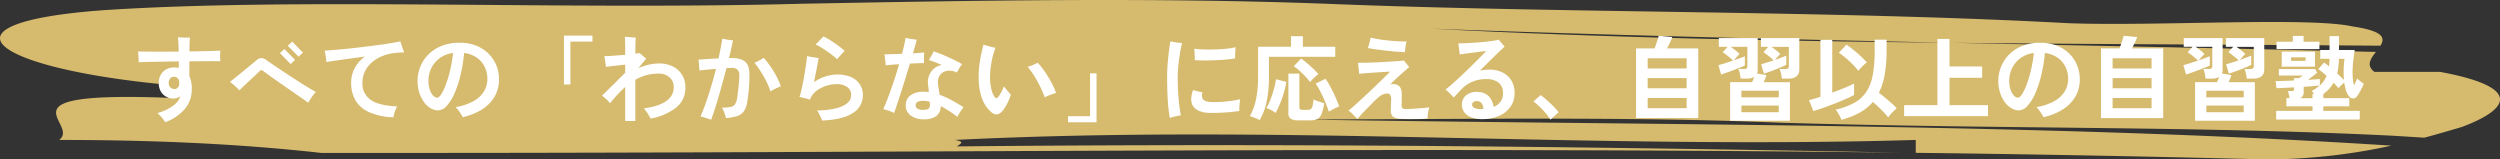 <svg xmlns="http://www.w3.org/2000/svg" width="941" height="60" viewBox="0 0 941 60"><rect x="0" y="0" width="941" height="60" fill="#333333" stroke="none"/><g id="&#x30B0;&#x30EB;&#x30FC;&#x30D7;_213" data-name="&#x30B0;&#x30EB;&#x30FC;&#x30D7; 213" transform="translate(-213 -373)"><g id="&#x30EC;&#x30A4;&#x30E4;&#x30FC;_1" data-name="&#x30EC;&#x30A4;&#x30E4;&#x30FC; 1" transform="translate(212.999 372.998)" opacity="0.8"><path id="&#x30D1;&#x30B9;_10" data-name="&#x30D1;&#x30B9; 10" d="M912.473,51.829c-4.029-.258-8.065-.515-12.069-.755-74-3.662-148-2.441-230.216-4.883C612.636,43.75,546.865,44.97,489.329,44.97c136.391,2.251,279.743,1.4,410.79,9.851A221.64,221.64,0,0,1,852.614,60q-66.531-1.7-131.526-2.477V52.678c-123.323,3.662-238.435-6.1-361.758,0,4.386.651,1.787,1.646.877,2.432-.3,0-.593,0-.877,0,.284,0,.569,0,.877,0-.82.692-.317,1.23,7.358,1.23-7.675,0-8.179-.533-7.358-1.23,121.325-1.189,234.764-.014,355.927,2.355-188.12-2.283-369.5.095-562.337.095H120.919C88.034,53.9,55.132,52.678,22.271,52.678c8.211-6.1-24.682-18.31,41.1-15.868V31.928C-2.412,25.824-27.086,8.736,38.7,3.853c73.982-4.883,172.648,0,263.069-2.441,65.787-1.221,131.567-2.441,197.314,0,90.438,3.662,189.1,2.441,279.524,7.324,32.9,1.221,90.462-2.441,106.909,1.221,11.809,1.754,12.28,4.354,10.477,7.251-54.059-.429-107.948-.565-161.236-1.1-65.373-1.365-130.747-2.889-196.079-5.317,63.9,3.35,129.512,4.647,196.079,5.317,53.166,1.112,106.365,2.125,159.539,3.436-1.941,2.491-3.817,5.091-.569,7.5h24.658c32.9,6.1,24.658,14.648,8.244,20.751-4.191,1.239-8.9,2.636-14.148,4.033Z" transform="translate(0 0)" fill="#ffdc7c"></path></g><path id="&#x30D1;&#x30B9;_26" data-name="&#x30D1;&#x30B9; 26" d="M12.18,3.01A11.522,11.522,0,0,0,10.9,1.243a19.086,19.086,0,0,0-1.628-1.7,17.221,17.221,0,0,0,5.793-2.678A7.468,7.468,0,0,0,17.92-6.755a5.6,5.6,0,0,1-1.278.612,4.346,4.346,0,0,1-1.383.228,5.53,5.53,0,0,1-2.73-.7,5.245,5.245,0,0,1-2.013-2,6.026,6.026,0,0,1-.752-3.08,5.77,5.77,0,0,1,1.627-4.323,5.914,5.914,0,0,1,4.323-1.593,6.353,6.353,0,0,1,.823.053q.4.052.752.122v-2.45q-3.045.035-5.967.087t-5.3.105q-2.38.052-3.85.122a12.247,12.247,0,0,0,0-1.312q-.035-.753-.088-1.505T1.96-23.625q1.4.035,3.8.052t5.372.018q2.975,0,6.125-.035-.035-1.75-.122-3.22t-.157-2.17l1.4.087q.84.052,1.68.052t1.4-.035q-.035.77-.088,2.1t-.052,3.15q3.535-.07,6.615-.14t5-.175q-.07.77-.07,1.978t.07,2.013q-1.75-.035-4.655-.018t-6.3.052h-.7v5.53a11.328,11.328,0,0,1,.91,5.04,11.429,11.429,0,0,1-2.642,7.4A18,18,0,0,1,12.18,3.01ZM15.645-9.485a1.666,1.666,0,0,0,1.313-.578,2.443,2.443,0,0,0,.507-1.663,2.655,2.655,0,0,0-.525-1.75,1.657,1.657,0,0,0-1.33-.63,1.955,1.955,0,0,0-1.54.63,2.543,2.543,0,0,0-.56,1.75,2.18,2.18,0,0,0,.63,1.61A2.054,2.054,0,0,0,15.645-9.485Zm50.4,5.145q-1.19-.84-2.9-2.03T59.447-8.925q-1.977-1.365-3.955-2.747t-3.675-2.59q-1.7-1.208-2.853-2.083a.8.8,0,0,0-1.12,0q-.49.49-1.452,1.4T44.257-12.95q-1.172,1.085-2.275,2.135T40.11-8.995a23.964,23.964,0,0,0-1.715-1.68,23.371,23.371,0,0,0-1.82-1.5q.455-.385,1.487-1.208t2.31-1.855q1.277-1.032,2.537-2.083t2.292-1.89q1.033-.84,1.487-1.225a2.679,2.679,0,0,1,1.663-.682,3.1,3.1,0,0,1,1.837.682q.805.56,2.205,1.523t3.167,2.135q1.767,1.172,3.693,2.432T63-11.935q1.82,1.155,3.36,2.082t2.52,1.488a11.928,11.928,0,0,0-1.015,1.19q-.56.735-1.05,1.5A15.308,15.308,0,0,0,66.045-4.34ZM59.4-18.865q-.07-.07-.472-.49t-.963-1l-1.137-1.173q-.578-.6-.98-1L55.37-23l1.68-1.575q.1.105.682.718t1.33,1.365q.753.752,1.33,1.347t.682.7Zm2.975-2.8q-.07-.07-.473-.49t-.98-1l-1.155-1.155-.98-.98-.473-.472,1.68-1.575q.105.105.683.7T62-25.27q.752.77,1.347,1.365a9.322,9.322,0,0,0,.7.665ZM98.1,1.155A24.687,24.687,0,0,1,88.952-.77a11.2,11.2,0,0,1-5.145-4.445A12.649,12.649,0,0,1,82.18-11.69,11.778,11.778,0,0,1,83.527-17.4a13.161,13.161,0,0,1,3.8-4.305q-2.87.385-5.687.77t-5.11.718q-2.292.332-3.692.577a9.517,9.517,0,0,0-.122-1.347q-.123-.823-.263-1.645a12.8,12.8,0,0,0-.28-1.312q1.645-.1,3.973-.3T81.2-24.71q2.73-.28,5.583-.63t5.495-.7q2.642-.35,4.83-.718t3.553-.682q.175.525.438,1.3t.542,1.54q.28.77.525,1.3-.77.035-1.662.07a21.131,21.131,0,0,0-2.118.21A16.829,16.829,0,0,0,92.4-21.192a11.87,11.87,0,0,0-4.358,3.867,9.842,9.842,0,0,0-1.627,5.635A7.252,7.252,0,0,0,89.46-5.477Q92.505-3.255,99.5-2.94a9.694,9.694,0,0,0-.892,2.013A13.073,13.073,0,0,0,98.1,1.155Zm26.11-.035q-.28-.525-.735-1.243t-.962-1.417a6.807,6.807,0,0,0-1.033-1.155,20.21,20.21,0,0,0,6.878-2.31,10.5,10.5,0,0,0,3.867-3.71,9,9,0,0,0,1.225-4.55,10.217,10.217,0,0,0-1.033-4.6,9.1,9.1,0,0,0-2.975-3.448,10.635,10.635,0,0,0-4.742-1.75,59.1,59.1,0,0,1-1.365,8.347,39.92,39.92,0,0,1-2.275,6.878,17.132,17.132,0,0,1-2.9,4.673,4.523,4.523,0,0,1-3.29,1.7,5.482,5.482,0,0,1-2.783-.8A8.34,8.34,0,0,1,109.6-4.568a12.275,12.275,0,0,1-1.768-3.517,14.209,14.209,0,0,1-.665-4.445,14.214,14.214,0,0,1,1.05-5.39,13.83,13.83,0,0,1,3.08-4.62,14.543,14.543,0,0,1,4.97-3.2,18.031,18.031,0,0,1,6.72-1.173,16.538,16.538,0,0,1,6.335,1.137,13.764,13.764,0,0,1,4.655,3.063,13.182,13.182,0,0,1,2.87,4.375,13.544,13.544,0,0,1,.98,5.075,12.728,12.728,0,0,1-3.465,9.048Q130.9-.525,124.215,1.12Zm-9.59-7.35q.6,0,1.417-1.225a18.294,18.294,0,0,0,1.7-3.483,43.45,43.45,0,0,0,1.628-5.337,54.554,54.554,0,0,0,1.173-6.79,10.808,10.808,0,0,0-5.058,1.977,10.191,10.191,0,0,0-3.15,3.78,10.661,10.661,0,0,0-1.067,4.673,10.447,10.447,0,0,0,.49,3.342,6,6,0,0,0,1.26,2.258A2.237,2.237,0,0,0,114.625-6.23ZM162.26-11.2V-29.61h10.745v2.275h-8.3V-11.2ZM185.325,2.555v-12.81a41.206,41.206,0,0,0-3.045,3.01q-1.435,1.575-2.695,3.115a7.988,7.988,0,0,0-1.33-1.488Q177.415-6.37,176.61-7q.49-.49,1.348-1.33t1.908-1.873q1.05-1.033,2.1-2.083t1.943-1.925q.893-.875,1.417-1.435v-3.01q-1.225.1-2.695.28t-2.713.315q-1.242.14-1.872.245-.07-.875-.245-2.1t-.35-1.925q.84-.035,2.135-.1t2.782-.192q1.488-.123,2.958-.228v-1.26q0-1.89-.035-3.22t-.1-2.31q.245,0,.823.053t1.26.1q.683.052,1.26.1t.788.087q-.07.56-.122,1.96t-.053,2.8v1.26q.525-.07.945-.14t.665-.1q.28.245.77.665l.962.823q.473.4.753.647-.35.35-1.137,1.3t-1.8,2.24a23.257,23.257,0,0,1,3.815-1.278,16.965,16.965,0,0,1,3.99-.472,11.155,11.155,0,0,1,5.18,1.138,8.579,8.579,0,0,1,3.447,3.15,8.646,8.646,0,0,1,1.243,4.637,9.4,9.4,0,0,1-3.447,7.665,22.45,22.45,0,0,1-9.643,4.165,22.387,22.387,0,0,0-1.173-2.03A14.194,14.194,0,0,0,192.36-2.2q11.235-1.54,11.235-7.98a4.774,4.774,0,0,0-1.557-3.675,6.034,6.034,0,0,0-4.253-1.435,16.391,16.391,0,0,0-4.655.63,18.963,18.963,0,0,0-3.99,1.68V2.555Zm32.34-.49q-.385-.14-1.155-.4t-1.575-.508a9.732,9.732,0,0,0-1.26-.315q1.085-2.485,2.117-5.46t1.978-6.16q.945-3.185,1.715-6.3-1.68.14-3.36.3t-2.9.3q0-.455-.053-1.208t-.122-1.557q-.07-.805-.14-1.33,1.435-.07,3.465-.21t4.06-.21q.945-4.165,1.435-7.455.49.1,1.225.245t1.505.245q.77.1,1.295.14-.28,1.435-.665,3.132t-.84,3.553q.175,0,.385-.017t.385-.018q3.605,0,5.232,1.33t1.663,4.48q.07,1.855-.053,3.92t-.332,3.867q-.21,1.8-.42,2.957A8.452,8.452,0,0,1,229.967-1.1a5,5,0,0,1-2.52,1.8,16.72,16.72,0,0,1-4.217.735,16.362,16.362,0,0,0-.577-2,7.407,7.407,0,0,0-.962-1.925,16.2,16.2,0,0,0,3.36-.263,2.534,2.534,0,0,0,1.68-1.1,6.7,6.7,0,0,0,.77-2.52q.175-1.33.35-2.783t.3-2.835q.123-1.382.123-2.432a3.267,3.267,0,0,0-.665-2.362,3.462,3.462,0,0,0-2.415-.648q-.35,0-.788.017t-.962.052q-.91,3.5-1.908,7.07t-1.978,6.772Q218.575-.315,217.665,2.065ZM239.995-8.61a30.955,30.955,0,0,0-2.59-5.722,40.966,40.966,0,0,0-3.4-5.022q.805-.35,1.768-.875t1.7-.98a34.438,34.438,0,0,1,3.78,5.145,29.773,29.773,0,0,1,2.66,5.53q-.91.35-2.013.892T239.995-8.61Zm19.46,10.99a11.438,11.438,0,0,0-.525-1.26q-.35-.735-.717-1.452a5.149,5.149,0,0,0-.717-1.1q6.16-.07,9.52-1.592t3.36-4.147a3.572,3.572,0,0,0-1.505-3.08,6.678,6.678,0,0,0-3.99-1.085,12.336,12.336,0,0,0-2.958.385,13.816,13.816,0,0,0-2.992,1.12A9.444,9.444,0,0,0,256.427-8,6.737,6.737,0,0,0,254.87-5.46l-.035-.035a14.81,14.81,0,0,0-2.013-.595q-1.207-.28-1.908-.42a18.679,18.679,0,0,0,.7-2.432q.35-1.523.7-3.36t.647-3.675q.3-1.837.525-3.395t.3-2.538q.805.21,2.135.42l2.205.35q-.245,1.54-.735,4.042t-1.015,5.023a15.517,15.517,0,0,1,4.165-2.1,14.432,14.432,0,0,1,4.585-.77,12.55,12.55,0,0,1,5.32,1,7.406,7.406,0,0,1,3.237,2.748,7.39,7.39,0,0,1,1.1,4.025,7.7,7.7,0,0,1-3.693,6.667Q267.4,2,259.455,2.38Zm5.635-23.1q-.91-.84-2.345-1.925T259.77-24.71a23.331,23.331,0,0,0-2.765-1.54q.6-.6,1.417-1.452t1.488-1.558a19.449,19.449,0,0,1,2.765,1.505q1.47.945,2.87,1.977t2.415,1.943q-.42.385-.98.98t-1.068,1.173Q265.4-21.1,265.09-20.72ZM297.64,1.89A7.815,7.815,0,0,1,292.793.473a4.521,4.521,0,0,1-1.872-3.8,4.509,4.509,0,0,1,1.767-3.78A8.066,8.066,0,0,1,297.71-8.47q.49,0,.962.035t.928.1q-.07-.805-.14-1.505t-.14-1.225a7.117,7.117,0,0,1,1.225-5.075,6.532,6.532,0,0,1,3.92-2.415q-1.365-.6-2.66-1.085t-2.2-.77a11.072,11.072,0,0,0,.63-1q.35-.612.682-1.225a6.72,6.72,0,0,0,.473-1.032q1.155.35,2.59.927t2.94,1.26q1.5.682,2.87,1.365t2.31,1.243a16.083,16.083,0,0,0-1.015,1.54q-.56.945-.91,1.645a6,6,0,0,0-2.52-.7,4.933,4.933,0,0,0-2.45.472,3.776,3.776,0,0,0-1.733,1.732,5.129,5.129,0,0,0-.367,3.045q.07.735.245,1.75t.315,2.065a32.5,32.5,0,0,1,4.62,2.082q2.275,1.243,4.41,2.608a18.589,18.589,0,0,0-1.242,1.7,16.309,16.309,0,0,0-1.1,1.908q-1.435-1.12-3.027-2.153a36.275,36.275,0,0,0-3.238-1.872A4.558,4.558,0,0,1,302.435.7,7.93,7.93,0,0,1,297.64,1.89Zm-11.1-2.345a13.651,13.651,0,0,0-1.96-.84,18.7,18.7,0,0,0-2.135-.63q.63-1.33,1.382-3.255t1.558-4.2q.8-2.275,1.592-4.708t1.452-4.742q-1.61.1-2.94.21t-2.1.21q-.035-.49-.122-1.278t-.193-1.592q-.1-.805-.21-1.26l2.94-.088q1.785-.052,3.71-.122.49-1.82.84-3.395t.49-2.59q.8.175,2.065.385t2.135.28q-.14.7-.525,2.065t-.875,3.08q1.26-.07,2.345-.158t1.855-.193q-.035.77-.053,2t-.017,2.03q-.77,0-2.2.052t-3.08.122q-.77,2.59-1.628,5.355t-1.68,5.337q-.823,2.573-1.522,4.637T286.545-.455Zm10.78-1.19q1.82,0,2.292-.543a2.256,2.256,0,0,0,.4-1.662,2.067,2.067,0,0,1-.035-.4,3.345,3.345,0,0,0-.035-.473,9.955,9.955,0,0,0-2.415-.315,4.489,4.489,0,0,0-2.187.4,1.406,1.406,0,0,0-.682,1.312,1.405,1.405,0,0,0,.682,1.225A3.567,3.567,0,0,0,297.325-1.645Zm25.69.77a12.654,12.654,0,0,1-3.36-5.005,21.744,21.744,0,0,1-1.26-6.9,34.867,34.867,0,0,1,.385-6.755,59.9,59.9,0,0,1,1.4-6.65q.945.28,2.205.63a22.563,22.563,0,0,0,2.31.525A32.575,32.575,0,0,0,323.1-18.97a31.421,31.421,0,0,0-.437,5.845,18.313,18.313,0,0,0,.473,3.6A9.566,9.566,0,0,0,324.2-6.755q.42.665.805.682t.84-.542a18.589,18.589,0,0,0,1.033-1.715,20.088,20.088,0,0,0,1.033-2.17A17.878,17.878,0,0,0,329.3-8.733q.787.893,1.173,1.383a23.235,23.235,0,0,1-1.312,3.237A14.391,14.391,0,0,1,327.39-1.33Q325.325,1.225,323.015-.875Zm20.23-5.495a41.383,41.383,0,0,0-1.7-3.973,44.328,44.328,0,0,0-2.2-3.99A29.937,29.937,0,0,0,336.8-17.85a13.244,13.244,0,0,0,2.065-.717q1.085-.473,1.715-.823a27.528,27.528,0,0,1,2.73,3.43,44.784,44.784,0,0,1,2.485,4.077,22.471,22.471,0,0,1,1.68,3.868q-.77.245-1.96.665A18.054,18.054,0,0,0,343.245-6.37Zm8.75,9.38V.735h8.3V-15.4h2.45V3.01ZM390.32,1.4a55.3,55.3,0,0,1-.77-6.825q-.245-4.06-.245-8.61,0-2.345.193-4.847t.473-4.76q.28-2.257.56-3.8a18.2,18.2,0,0,0,2.135.385q1.33.175,2.275.245-.455,1.82-.823,4.112t-.6,4.6q-.227,2.31-.227,4.2,0,2.8.158,5.548t.438,5.022q.28,2.275.595,3.745a19.86,19.86,0,0,0-2.135.4A18.77,18.77,0,0,0,390.32,1.4ZM405.755-.49Q401.24-.525,399.4-2.625t-.367-6.44l3.64.875a2.56,2.56,0,0,0,.158,2.572q.753,1,3.693,1.033a44.335,44.335,0,0,0,5.39-.263,42.5,42.5,0,0,0,4.865-.787q-.07.49-.158,1.33t-.122,1.68a13.861,13.861,0,0,0,0,1.4q-1.54.245-3.465.42T409.2-.56Q407.3-.49,405.755-.49ZM399.7-20.37q.035-.7,0-1.522t-.088-1.593q-.053-.77-.122-1.19a24.969,24.969,0,0,0,2.7.245q1.575.07,3.36.07t3.587-.105q1.8-.105,3.342-.3a19.781,19.781,0,0,0,2.59-.473l-.087,1.313q-.053.787-.07,1.575T414.89-21q-1.47.245-3.5.42t-4.2.262q-2.17.088-4.147.07T399.7-20.37ZM424.13,2.2a8.149,8.149,0,0,0-1.19-.577q-.735-.3-1.418-.56a6.016,6.016,0,0,0-1.1-.332,21.157,21.157,0,0,0,2.327-6.3,40.712,40.712,0,0,0,.788-8.47V-25.41h12.39v-3.955h4.48v3.955h12.18v3.78H427.63v7.665a43.186,43.186,0,0,1-.91,9.38A22.178,22.178,0,0,1,424.13,2.2Zm14.6.105a5.093,5.093,0,0,1-2.923-.63,2.476,2.476,0,0,1-.857-2.135V-15.3h4.13v12.7q0,.945,1.12.945h1.995a1.94,1.94,0,0,0,1.225-.332,2.119,2.119,0,0,0,.63-1.19,17.18,17.18,0,0,0,.35-2.4,8.847,8.847,0,0,0,1.19.507q.735.263,1.505.508t1.33.385a17.172,17.172,0,0,1-.98,4.06A3.59,3.59,0,0,1,445.848,1.8a6.043,6.043,0,0,1-2.712.507ZM450.17-.98q-.6-1.82-1.435-3.815t-1.767-3.78A26.039,26.039,0,0,0,445.2-11.55l3.745-1.785a26.2,26.2,0,0,1,1.4,2.257q.735,1.313,1.435,2.765t1.3,2.852q.6,1.4.98,2.555a13.061,13.061,0,0,0-1.925.84Q450.975-1.47,450.17-.98Zm-20.055.49a9.51,9.51,0,0,0-1.7-1.1,10.224,10.224,0,0,0-1.733-.753,20.346,20.346,0,0,0,1.54-3.255q.735-1.925,1.295-3.955a27.011,27.011,0,0,0,.77-3.64l3.885,1.015a31.044,31.044,0,0,1-.892,3.972,41.077,41.077,0,0,1-1.435,4.13A29.473,29.473,0,0,1,430.115-.49Zm13.02-11.585a19.468,19.468,0,0,0-1.715-2.065q-1.05-1.12-2.223-2.17a20.051,20.051,0,0,0-2.223-1.75l2.765-2.905q.98.7,2.152,1.68t2.328,2.065a27.914,27.914,0,0,1,2.03,2.1,12.226,12.226,0,0,0-1.12.928q-.63.578-1.173,1.137A7.3,7.3,0,0,0,443.135-12.075ZM460.95,1.785q-.735-.735-1.663-1.68a11.7,11.7,0,0,0-1.7-1.47q1.225-1.015,2.957-2.572t3.64-3.343Q466.1-9.065,467.9-10.8t3.22-3.115q1.418-1.382,2.117-2.118-1.015.035-2.555.14t-3.237.21q-1.7.105-3.272.227t-2.625.227q-.035-.805-.158-2.047t-.263-2.118q1.05.035,2.8,0t3.833-.122q2.083-.087,4.147-.21t3.78-.245q1.715-.123,2.7-.262.385.455,1,1.207t1.068,1.243q-.6.49-1.837,1.593t-2.7,2.432q-1.453,1.33-2.678,2.59a3.675,3.675,0,0,1,3.1.35q1.277.84,1.277,3.185,0,1.19-.017,2.5t-.017,1.872a1.259,1.259,0,0,0,.315,1,2.313,2.313,0,0,0,1.295.3q.6,0,1.785-.053t2.555-.158q1.365-.1,2.59-.21t1.89-.21a10.183,10.183,0,0,0-.367,1.383A14.743,14.743,0,0,0,487.41.35q-.07.77-.07,1.26-1.05.1-2.432.158t-2.835.053q-1.453,0-2.747-.018t-2.205-.088a4.79,4.79,0,0,1-2.835-.84,3.048,3.048,0,0,1-.77-2.345q0-.945.035-2.03t.07-1.75a3.136,3.136,0,0,0-.437-2.153q-.508-.577-1.872-.3a5.194,5.194,0,0,0-1.75.787,19.611,19.611,0,0,0-1.995,1.7q-.735.735-1.68,1.7l-1.925,1.96q-.98,1-1.785,1.89T460.95,1.785ZM478.8-23.38q-1.47-.035-3.36-.193t-3.867-.385q-1.977-.227-3.745-.473t-2.993-.49a17.357,17.357,0,0,0,.6-1.872,20.589,20.589,0,0,0,.455-2.048q1.26.315,2.975.6t3.605.472q1.89.193,3.693.3t3.272.07a15.036,15.036,0,0,0-.4,2.082Q478.87-24.115,478.8-23.38Zm29.855,25.2a12.141,12.141,0,0,1-4.848-.648,5.611,5.611,0,0,1-2.783-2.118,4.864,4.864,0,0,1-.77-3.01,4.459,4.459,0,0,1,1.89-3.413,6.445,6.445,0,0,1,4.48-1,5.608,5.608,0,0,1,3.85,1.715,6.946,6.946,0,0,1,1.68,3.85,5.127,5.127,0,0,0,3.57-5.145,4.74,4.74,0,0,0-1.75-4.025,7.511,7.511,0,0,0-4.55-1.26,13.461,13.461,0,0,0-5.128.962A11.463,11.463,0,0,0,500.29-9.59q-1.015,1.05-1.855,1.942T497.175-6.3q-.6-.665-1.487-1.557A19.9,19.9,0,0,0,494.1-9.31q.945-.7,2.24-1.837t2.818-2.555q1.522-1.418,3.063-2.905t2.957-2.887q1.418-1.4,2.52-2.52t1.7-1.75q-.665.035-1.925.193t-2.747.35q-1.488.193-2.9.385t-2.4.332q-.035-.49-.122-1.277t-.21-1.575q-.122-.787-.227-1.312,1.085,0,2.73-.07t3.5-.193q1.855-.123,3.64-.3t3.2-.385a13.512,13.512,0,0,0,2.153-.455q.245.28.665.77l.857,1q.438.507.753.858-.805.7-2.292,2.118t-3.307,3.22q-1.82,1.8-3.71,3.692.875-.175,1.75-.28a14.97,14.97,0,0,1,1.785-.1,11.162,11.162,0,0,1,4.813,1,8.058,8.058,0,0,1,3.378,2.922,8.78,8.78,0,0,1,1.295,4.8,8.467,8.467,0,0,1-1.435,5.11,10.159,10.159,0,0,1-4.1,3.448A14.522,14.522,0,0,1,508.655,1.82ZM507.15-1.96h.6a4.8,4.8,0,0,0,.6-.035,4.113,4.113,0,0,0-.56-2,1.981,1.981,0,0,0-1.47-.91,2.322,2.322,0,0,0-1.575.228,1.187,1.187,0,0,0-.63.962,1.364,1.364,0,0,0,.735,1.278A4.5,4.5,0,0,0,507.15-1.96Zm26.425,3.99a17.89,17.89,0,0,0-1.768-2.415q-1.1-1.3-2.31-2.467a19.769,19.769,0,0,0-2.292-1.942l2.66-2.415a16.175,16.175,0,0,1,1.75,1.347q.945.823,1.925,1.75t1.8,1.8q.822.875,1.347,1.54Zm32.235-.595V-24.78h6.965q.315-.805.647-1.785t.6-1.82a7.524,7.524,0,0,0,.3-1.155l5.11.49a17.374,17.374,0,0,1-.787,1.907Q578.06-25.9,577.5-24.78h11.725V1.435Zm4.375-3.71H584.85v-3.85H570.185Zm0-7.49H584.85v-3.85H570.185Zm0-7.455H584.85v-3.85H570.185ZM601.23,2.45V-12.075h8.26q.175-.455.4-.98t.438-1.015a5.559,5.559,0,0,1-2.87.665h-2.275a14.43,14.43,0,0,0-.315-1.89,10.714,10.714,0,0,0-.525-1.75h2.065a1.786,1.786,0,0,0,1-.21,1.022,1.022,0,0,0,.3-.875v-7.245H601.44q.91.63,1.838,1.365a14.059,14.059,0,0,1,1.487,1.33q-.21.21-.63.648t-.823.91q-.4.473-.682.823,1.225-.42,2.31-.823t1.82-.718v3.5q-.63.315-1.75.753t-2.432.945q-1.312.507-2.573.945l-2.17.753L596.82-18.48q1.085-.28,2.555-.753t2.975-.963q-.49-.49-1.207-1.085t-1.453-1.173a12.708,12.708,0,0,0-1.26-.892l1.82-2.03h-3.29v-3.29h14.63v11.8a4.091,4.091,0,0,1-.245,1.54l3.57.595a11.992,11.992,0,0,1-.472,1.3q-.3.7-.612,1.365h9.9V2.45ZM620.69-13.4a14.43,14.43,0,0,0-.315-1.89,10.714,10.714,0,0,0-.525-1.75h2.17a1.787,1.787,0,0,0,1-.21,1.022,1.022,0,0,0,.3-.875v-7.245H616.8q.91.63,1.838,1.365a14.059,14.059,0,0,1,1.487,1.33q-.35.315-.98,1.015T618.1-20.44l2.363-.875q1.137-.42,1.907-.77v3.5q-.63.315-1.662.753t-2.258.927q-1.225.49-2.415.91t-2.1.735L612.92-18.8q.945-.28,2.188-.665t2.5-.805q-.49-.49-1.207-1.085t-1.418-1.137q-.7-.542-1.225-.892l1.82-2h-2.765v-3.29H627.27v11.8q0,3.465-4.2,3.465ZM605.465-.77h14.07V-3.29h-14.07Zm0-5.6h14.07V-8.855h-14.07ZM643.09,2.1a8.3,8.3,0,0,0-.543-1.277q-.367-.717-.8-1.418a6.343,6.343,0,0,0-.857-1.12,27.5,27.5,0,0,0,6.982-2.538,13.038,13.038,0,0,0,4.533-4.06,16.832,16.832,0,0,0,2.467-6.3,48.508,48.508,0,0,0,.753-9.257v-4.2h4.48v4.2a50.221,50.221,0,0,1-.717,9.03A25.093,25.093,0,0,1,657.2-8.05q1.155.805,2.45,1.89t2.45,2.117a20.514,20.514,0,0,1,1.82,1.8q-.42.35-1.068.98T661.622.035a8.726,8.726,0,0,0-.893,1.19,20.164,20.164,0,0,0-1.575-1.838q-.98-1.033-2.083-2.1T654.955-4.62A17.794,17.794,0,0,1,649.9-.56,31.6,31.6,0,0,1,643.09,2.1ZM632.555-1.19,630.91-5.285q.7-.175,1.82-.508t2.485-.787V-28h4.445V-8.155q2.52-.91,4.778-1.837a33.775,33.775,0,0,0,3.448-1.593v4.34q-1.3.7-3.255,1.557t-4.148,1.715q-2.187.858-4.27,1.592T632.555-1.19ZM649.46-16.345a22.913,22.913,0,0,0-2.083-2.38Q646.1-20.02,644.7-21.21a21.634,21.634,0,0,0-2.59-1.925l2.905-3.045a32.16,32.16,0,0,1,2.677,2q1.452,1.19,2.8,2.432a23.825,23.825,0,0,1,2.188,2.258,8.147,8.147,0,0,0-1.138.927q-.647.612-1.207,1.225T649.46-16.345ZM666.715.7V-3.43h12.53V-28.35h4.55v10.36H696.08v4.27H683.795V-3.43h14.49V.7Zm52.5.42q-.28-.525-.735-1.243t-.962-1.417a6.8,6.8,0,0,0-1.033-1.155,20.21,20.21,0,0,0,6.878-2.31,10.5,10.5,0,0,0,3.867-3.71,9,9,0,0,0,1.225-4.55,10.217,10.217,0,0,0-1.033-4.6,9.1,9.1,0,0,0-2.975-3.448,10.636,10.636,0,0,0-4.742-1.75,59.108,59.108,0,0,1-1.365,8.347,39.921,39.921,0,0,1-2.275,6.878,17.132,17.132,0,0,1-2.905,4.673,4.523,4.523,0,0,1-3.29,1.7,5.482,5.482,0,0,1-2.782-.8A8.34,8.34,0,0,1,704.6-4.568a12.274,12.274,0,0,1-1.767-3.517,14.208,14.208,0,0,1-.665-4.445,14.214,14.214,0,0,1,1.05-5.39,13.83,13.83,0,0,1,3.08-4.62,14.543,14.543,0,0,1,4.97-3.2,18.031,18.031,0,0,1,6.72-1.173,16.538,16.538,0,0,1,6.335,1.137,13.764,13.764,0,0,1,4.655,3.063,13.181,13.181,0,0,1,2.87,4.375,13.543,13.543,0,0,1,.98,5.075,12.728,12.728,0,0,1-3.465,9.048Q725.9-.525,719.215,1.12Zm-9.59-7.35q.6,0,1.417-1.225a18.292,18.292,0,0,0,1.7-3.483,43.45,43.45,0,0,0,1.628-5.337,54.553,54.553,0,0,0,1.172-6.79,10.808,10.808,0,0,0-5.057,1.977,10.191,10.191,0,0,0-3.15,3.78,10.661,10.661,0,0,0-1.068,4.673,10.447,10.447,0,0,0,.49,3.342,6,6,0,0,0,1.26,2.258A2.237,2.237,0,0,0,709.625-6.23ZM740.81,1.435V-24.78h6.965q.315-.805.647-1.785t.6-1.82a7.524,7.524,0,0,0,.3-1.155l5.11.49a17.374,17.374,0,0,1-.787,1.907Q753.06-25.9,752.5-24.78h11.725V1.435Zm4.375-3.71H759.85v-3.85H745.185Zm0-7.49H759.85v-3.85H745.185Zm0-7.455H759.85v-3.85H745.185ZM776.23,2.45V-12.075h8.26q.175-.455.4-.98t.438-1.015a5.559,5.559,0,0,1-2.87.665h-2.275a14.43,14.43,0,0,0-.315-1.89,10.714,10.714,0,0,0-.525-1.75h2.065a1.786,1.786,0,0,0,1-.21,1.022,1.022,0,0,0,.3-.875v-7.245H776.44q.91.63,1.838,1.365a14.059,14.059,0,0,1,1.487,1.33q-.21.21-.63.648t-.823.91q-.4.473-.682.823,1.225-.42,2.31-.823t1.82-.718v3.5q-.63.315-1.75.753t-2.432.945q-1.312.507-2.573.945l-2.17.753L771.82-18.48q1.085-.28,2.555-.753t2.975-.963q-.49-.49-1.207-1.085t-1.453-1.173a12.708,12.708,0,0,0-1.26-.892l1.82-2.03h-3.29v-3.29h14.63v11.8a4.091,4.091,0,0,1-.245,1.54l3.57.595a11.992,11.992,0,0,1-.472,1.3q-.3.7-.612,1.365h9.9V2.45ZM795.69-13.4a14.43,14.43,0,0,0-.315-1.89,10.714,10.714,0,0,0-.525-1.75h2.17a1.787,1.787,0,0,0,1-.21,1.022,1.022,0,0,0,.3-.875v-7.245H791.8q.91.63,1.838,1.365a14.059,14.059,0,0,1,1.487,1.33q-.35.315-.98,1.015T793.1-20.44l2.363-.875q1.137-.42,1.907-.77v3.5q-.63.315-1.662.753t-2.258.927q-1.225.49-2.415.91t-2.1.735L787.92-18.8q.945-.28,2.188-.665t2.5-.805q-.49-.49-1.207-1.085t-1.418-1.137q-.7-.542-1.225-.892l1.82-2h-2.765v-3.29H802.27v11.8q0,3.465-4.2,3.465ZM780.465-.77h14.07V-3.29h-14.07Zm0-5.6h14.07V-8.855h-14.07ZM806.75,2V-1.26h13.685V-2.975H810.6v-3.08h1.19q-.105-.7-.262-1.4a6.262,6.262,0,0,0-.437-1.3h1.575a.887.887,0,0,0,.665-.192.956.956,0,0,0,.175-.648v-.525q-1.925.1-3.675.193t-2.975.122l-.315-2.66,3.01-.088q1.855-.052,3.955-.157v-.875h1.785a11.474,11.474,0,0,0,1.47-.98h-8.995v-2.45H821.45l.735,1.365q-.7.63-1.628,1.33T818.72-12.95q1.4-.07,2.555-.158t1.925-.158v2.415a9.432,9.432,0,0,0,2.52-3.57,23.327,23.327,0,0,0-3.115-2.555l2.17-2.485q.77.525,1.855,1.435a26.5,26.5,0,0,0,.21-2.835h-3.5v-3.325h3.5V-29.4h3.57v5.215h5.915q-.385,2.275-.63,4.725a35.894,35.894,0,0,0-.175,4.69,17.146,17.146,0,0,0,.525,3.92q.385-.7.682-1.382t.508-1.242a15.046,15.046,0,0,0,1.172,1.015q.788.63,1.348,1.015-.56,1.26-1.225,2.485a23.313,23.313,0,0,1-1.3,2.135,1.813,1.813,0,0,1-1.487.875,1.876,1.876,0,0,1-1.453-.665,6.032,6.032,0,0,1-1.225-2.222,18.128,18.128,0,0,1-.7-3.1q-.525.455-1.155,1.085T830.2-9.8a20.488,20.488,0,0,0-1.855-2.065,12.1,12.1,0,0,1-1.662,2.31,15.467,15.467,0,0,1-2.187,1.96v1.54h9.765v3.08h-9.765V-1.26h13.72V2Zm2.1-19.915v-5.67h12.53v5.67Zm-1.96-6.58v-2.8h6.125v-2.17h4.06v2.17h5.95v2.8Zm8.925,18.445h4.62v-1.68h.665q-.245-.28-.507-.543a4.088,4.088,0,0,0-.508-.437,15.771,15.771,0,0,0,3.08-2.135q-1.085.14-2.66.262l-3.4.263v1.82A2.376,2.376,0,0,1,815.815-6.055Zm16.45-6.86a32.993,32.993,0,0,1-.105-4.043q.07-2.083.315-3.9h-2.1a28.069,28.069,0,0,1-.21,2.94,25.113,25.113,0,0,1-.455,2.555q.735.665,1.4,1.313T832.265-12.915Zm-19.88-7.175h5.425v-1.33h-5.425Z" transform="translate(263 416)" fill="#fff"></path></g></svg>